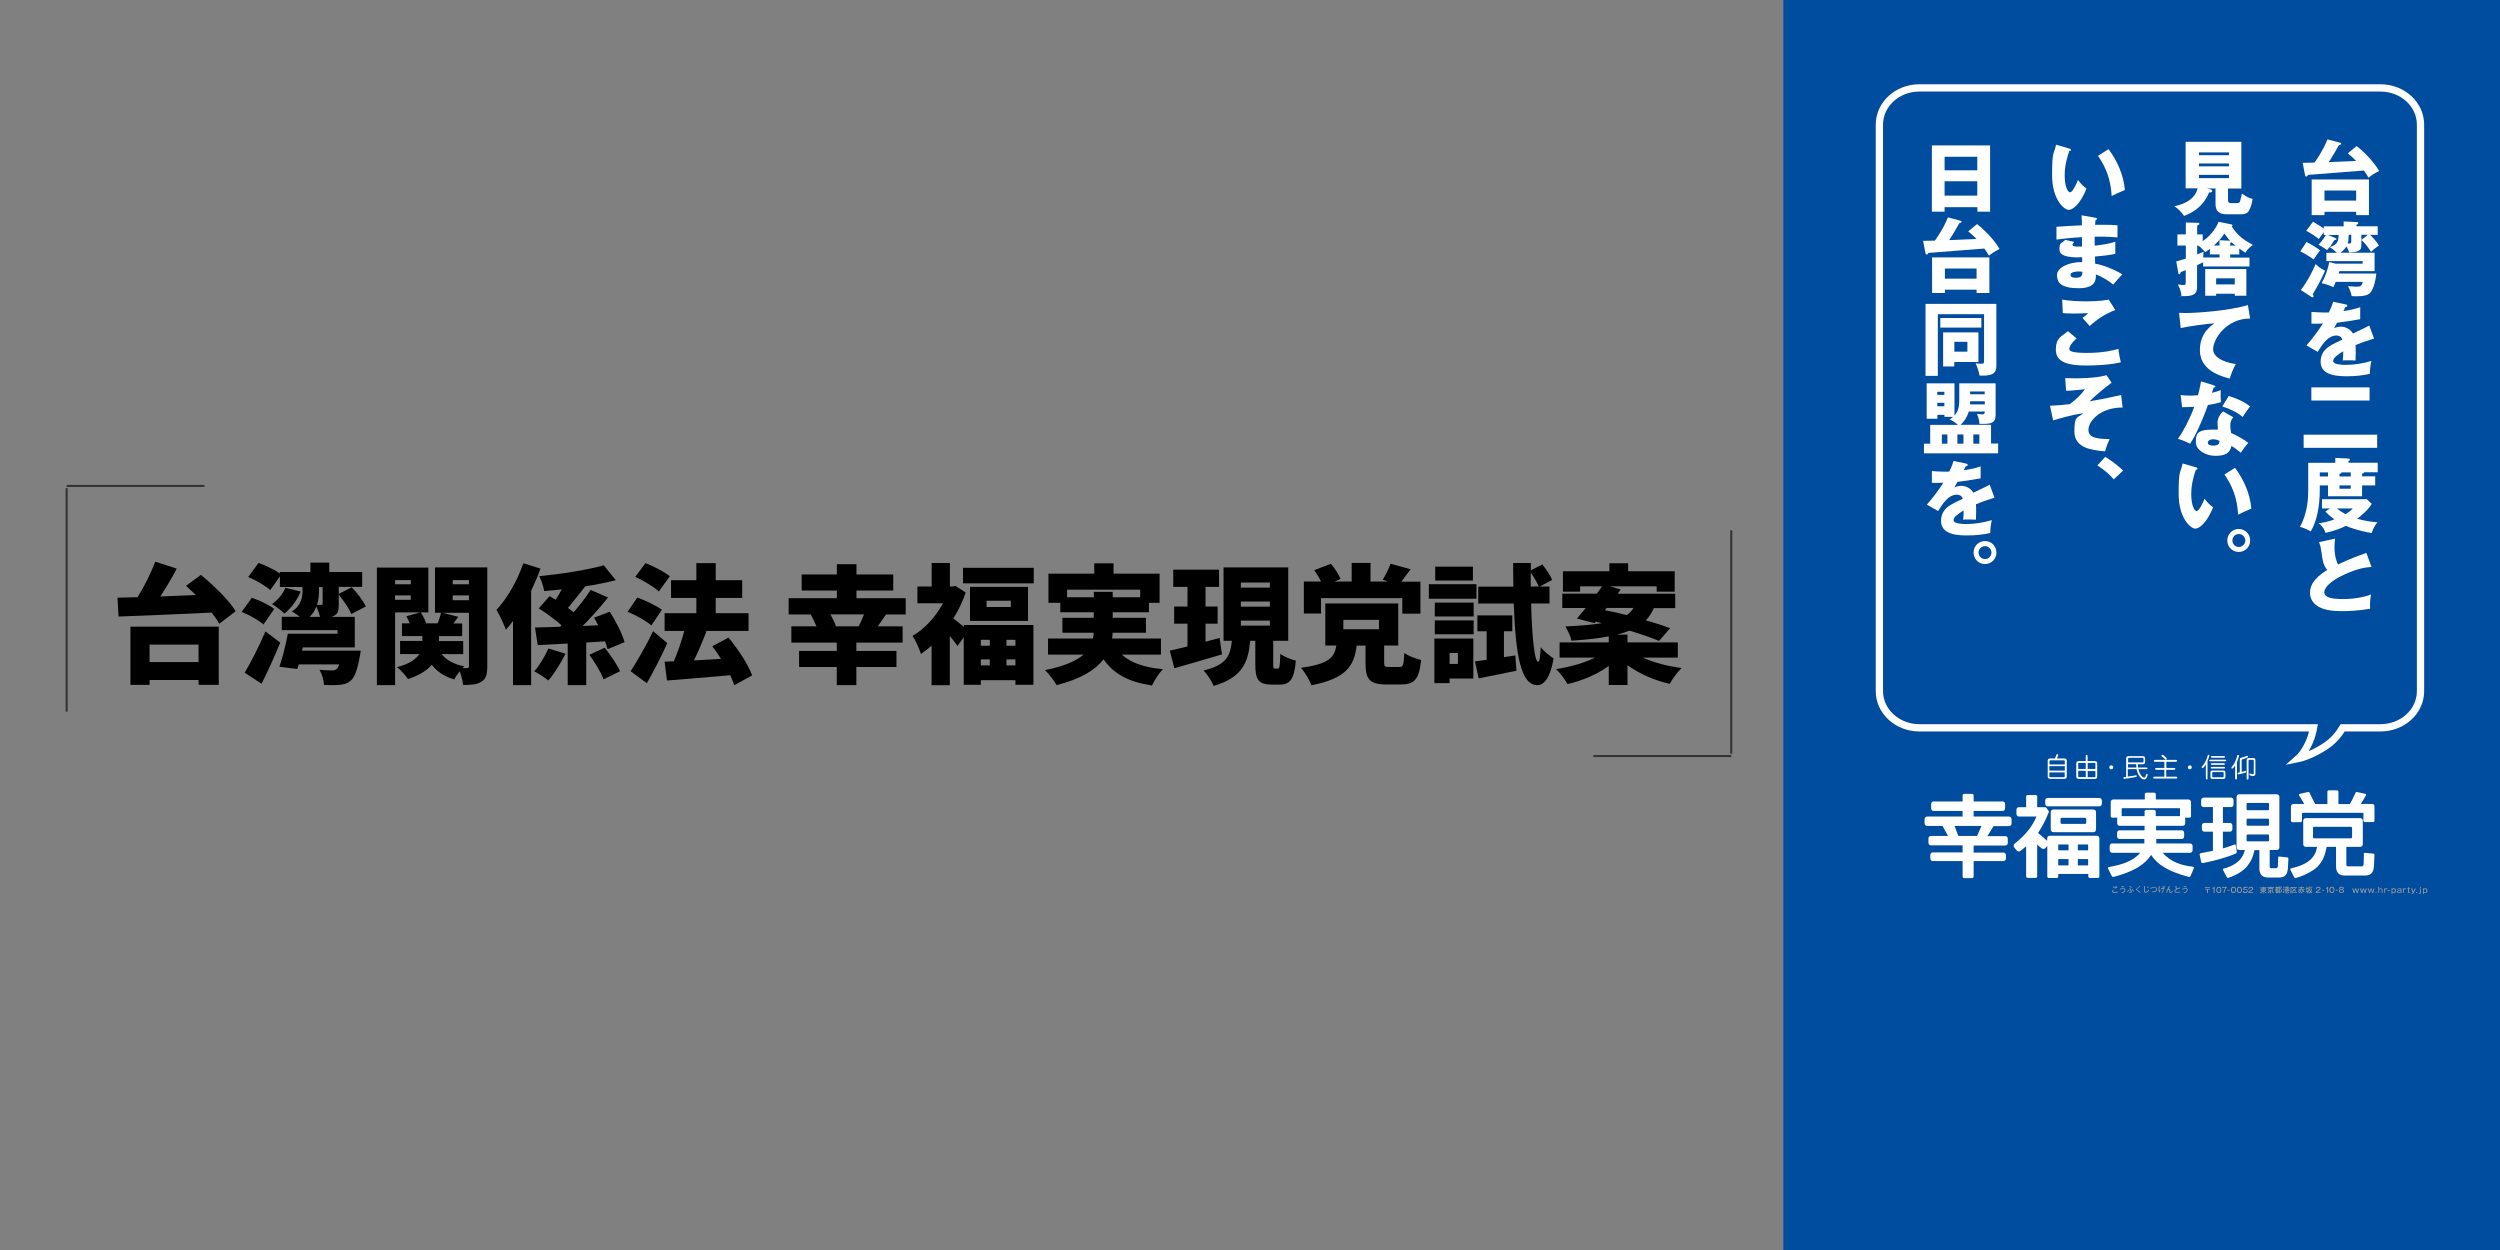 <?xml version="1.0" encoding="UTF-8"?>
<svg id="_レイヤー_1" data-name="レイヤー_1" xmlns="http://www.w3.org/2000/svg" width="2400" height="1200" xmlns:xlink="http://www.w3.org/1999/xlink" version="1.1" viewBox="0 0 2400 1200">
  <rect x="0" y="0" width="2400" height="1200" fill="#808080" stroke="none"/>
  <!-- Generator: Adobe Illustrator 29.5.1, SVG Export Plug-In . SVG Version: 2.1.0 Build 141)  -->
  <defs>
    <style>
      .st0, .st1, .st2 {
        fill: none;
      }

      .st1 {
        stroke: #fff;
        stroke-width: 7px;
      }

      .st1, .st2 {
        stroke-miterlimit: 10;
      }

      .st3 {
        fill: #004c9f;
      }

      .st2 {
        stroke: #333;
        stroke-width: 2px;
      }

      .st4 {
        fill: #fff;
      }

      .st5 {
        clip-path: url(#clippath);
      }

      .st6 {
        fill: #9e9e9a;
      }
    </style>
    <clipPath id="clippath">
      <rect class="st0" x="1712" y="-46" width="732" height="1270.7"/>
    </clipPath>
  </defs>
  <g class="st5">
    <rect class="st3" x="1712" y="-46" width="732" height="1270.7"/>
  </g>
  <g>
    <path class="st4" d="M1972.6,728.1c.6-1,1-2.1,1.2-2.5.5-1.4.6-1.6,1.2-1.6s.9.4.9.8c0,.6-.8,2.3-1.2,3.3h7c1.8,0,2.4,1.2,2.4,2.1v15.4c0,1-.6,2.1-2.4,2.1h-13.5c-1.8,0-2.4-1.1-2.4-2.1v-15.4c0-1,.6-2.1,2.4-2.1h4.4M1967.4,733.9h14.8v-3.1c0-.9-.8-.9-1-.9h-12.7c-.2,0-1,0-1,.9v3.1h-.1ZM1982.2,735.5h-14.8v4.3h14.8v-4.3ZM1982.2,741.5h-14.8v3.7c0,.9.8.9,1,.9h12.7c.2,0,1,0,1-.9v-3.7h.1Z"/>
    <path class="st4" d="M2002.3,730.6v-4.2c0-.7,0-1.7.9-1.7s.9.9.9,1.7v4.2h6.7c2,0,2.5,1.1,2.5,2.4v12.4c0,.5,0,2.4-2.5,2.4h-15.1c-2,0-2.5-1.1-2.5-2.4v-12.4c0-.5,0-2.4,2.5-2.4h6.6M2002.3,738.2v-5.8h-6.2c-.3,0-1,0-1,.8v5h7.2ZM1995.1,740.1v5.1c0,.8.7.8,1,.8h6.2v-6h-7.2ZM2011.6,738.2v-5c0-.8-.7-.8-1-.8h-6.4v5.8h7.4ZM2004.2,740.1v6h6.4c.3,0,1,0,1-.8v-5.1h-7.4Z"/>
    <path class="st4" d="M2028.7,736.6c0,1.1-.8,1.9-1.9,1.9s-1.9-.9-1.9-1.9.9-1.9,1.9-1.9c1,0,1.9.8,1.9,1.9"/>
    <path class="st4" d="M2052.3,733.6c.1,1.7.2,2.7.3,3.2h7.6c.6,0,1.4,0,1.4.8s-.8.8-1.4.8h-7.3c1.1,5.1,4.1,8.1,5.4,8.1s1.4-1.3,1.4-1.5c.7-1.9.8-2.1,1.3-2.1s.8.3.8.8-.9,4.6-3.4,4.6-5.9-3.3-7.3-9.9h-8.4v7.1c1.9-.2,4.1-.6,5-.7.5,0,2.5-.5,2.9-.5.6,0,.8.5.8.8,0,.6-.4.7-2.2,1.1-3.8.7-9.4,1.5-10,1.5s-.8-.6-.8-.8c0-.7.7-.8.9-.8.3,0,1.5-.2,1.8-.2v-17.9c0-1.6,1-2.1,2.3-2.1h13.6c1.6,0,2.3,1,2.3,1.8v3.7c0,2.1-1.4,2.3-2.1,2.3h-4.9M2042.9,731.9h14c.9,0,.9-.9.9-1.1v-2.5c0,0-.1-.8-1-.8h-12.6c-.5,0-1.2,0-1.2,1v3.4h0ZM2042.9,733.6v3.2h8.1c-.3-1.7-.3-2.7-.3-3.2h-7.8Z"/>
    <path class="st4" d="M2079.6,737.2h7.2c.7,0,1.5,0,1.5.9s-.8.9-1.5.9h-7.2v6.6h9.1c.7,0,1.5,0,1.5.9s-.8.9-1.5.9h-20.1c-.7,0-1.5,0-1.5-.9s.8-.9,1.5-.9h9.2v-6.6h-7.4c-.7,0-1.5,0-1.5-.9s.8-.9,1.5-.9h7.4v-5.9h-8.6c-.7,0-1.5,0-1.5-.9s.8-.9,1.5-.9h19.3c.7,0,1.5,0,1.5.9s-.8.9-1.5.9h-8.8v5.9M2079,726.8c1,.9,1.1,1.2,1.1,1.6,0,.6-.4.9-.9.9s-.5,0-1.2-.8c-.5-.6-1.2-1.2-2.6-2.3-.3-.3-.4-.5-.4-.7,0-.7.6-1,1-.9.8.1,2.6,1.8,3,2.2Z"/>
    <path class="st4" d="M2104.1,736.6c0,1.1-.8,1.9-1.9,1.9s-1.9-.9-1.9-1.9.9-1.9,1.9-1.9c1.1,0,1.9.8,1.9,1.9"/>
    <path class="st4" d="M2119.3,746.9c0,.6,0,1.4-.8,1.4s-.9-.8-.9-1.4v-13.1c-.7,1.2-2.3,3.6-3.1,3.6s-.9-.4-.9-.9.3-.7.6-1c3.2-3.6,4.4-7.4,5-9.6.3-.9.4-1.3,1-1.3s.8.3.8.8-.6,2.5-1.8,5.1v16.4M2135.9,729.3c.6,0,1.3,0,1.3.7s-.7.8-1.3.8h-13.8c-.6,0-1.2,0-1.2-.7s.7-.8,1.2-.8h13.8ZM2123.7,747.8c-.5,0-1.7-.2-1.7-1.8v-4.5c0-1.7,1.2-1.8,1.7-1.8h11c.5,0,1.7.2,1.7,1.8v4.5c0,1.7-1.3,1.8-1.7,1.8h-11ZM2134.7,736.2c.6,0,1.3,0,1.3.8s-.7.8-1.3.8h-11.1c-.6,0-1.3,0-1.3-.8s.7-.8,1.3-.8h11.1ZM2134.6,732.7c.6,0,1.3,0,1.3.8s-.7.8-1.3.8h-10.9c-.6,0-1.3,0-1.3-.8s.7-.8,1.3-.8h10.9ZM2134.7,725.8c.6,0,1.3,0,1.3.8s-.7.8-1.3.8h-10.9c-.6,0-1.3,0-1.3-.8s.7-.8,1.3-.8h10.9ZM2133.8,746.3c.8,0,.9-.2.9-.8v-3.5c0-.6-.1-.8-.9-.8h-9.1c-.8,0-.9.2-.9.8v3.4c0,.6.1.8.9.8h9.1Z"/>
    <path class="st4" d="M2147.5,746.8c0,.7,0,1.5-.9,1.5s-.9-.8-.9-1.5v-11.9c-.7,1-2,3-2.8,3s-.8-.4-.8-.8.1-.5,1-1.6c1.5-1.8,3.5-5.5,4.3-8.9.3-1.5.4-1.9,1.1-1.9s.9.2.9.9-.9,3.8-1.9,6.1v15.1M2152,741c1-.2,1.5-.4,2-.5.2,0,1.3-.4,1.5-.4.6,0,.8.5.8.8,0,.7-.2.7-1.8,1.2-2.9.8-5.3,1.3-5.7,1.3s-.8-.5-.8-.8c0-.7.2-.7,2.2-1.2v-12.4c0-.5.2-1.3,1.1-1.5,1.1-.3,2.2-.6,3.4-1,.4-.2,2.2-1,2.5-1,.5,0,.9.4.9.9s-.2.6-1,1-2,.9-4.5,1.6c-.4,0-.6.3-.6.9v11.1h0ZM2163.6,730.1c0-.4-.2-.7-.7-.7h-3.5c-.6,0-.8.4-.8.9v16.6c0,.6,0,1.5-.9,1.5s-.9-.8-.9-1.5v-17.1c0-.5.2-2.1,2.1-2.1h4.3c1.8,0,2,1.3,2,2v12.9c0,1-.4,2.4-2.2,2.4s-3.6-.6-3.6-1.6.4-.8.8-.8,1.3.4,1.6.5.9.2,1,.2c.4,0,.8,0,.8-1v-12.2h0Z"/>
    <path class="st6" d="M2029.2,854.4c0,0-.9.7-.9,1.2s.2.4.2.4c.5.3,1.5.3,1.7.3,1.5,0,2.4-.3,2.7-.3,0,.4,0,.5.2.8-1.1.3-2.6.3-2.8.3-1.7,0-2.7-.3-2.7-1.3s0-.8,1.1-1.7l.5.3M2032.7,851.8c-.7.3-1.7.9-2.3,1.5,0,0-.4-.4-.4-.5,0,0,1-.7,1.1-.8-.3,0-1,0-1.8,0h-.9v-.8c.3,0,.8,0,1.8,0s1.4,0,2.3-.2l.2.6Z"/>
    <path class="st6" d="M2035,853.3c.2,0,.3,0,1.1-.3.8-.3,1.5-.6,2.3-.6,1.2,0,1.9.9,1.9,1.9,0,1.8-1.7,2.9-3.4,3.2,0-.2-.2-.4-.5-.7,2.5-.4,3.1-1.6,3.1-2.5s-.5-1.3-1.2-1.3-2.1.6-3,1.2l-.3-.9M2036.4,850.6c.3,0,1.1.4,2.3.4h.5c0,.3,0,.5,0,.8-1.5,0-2.4-.3-2.7-.4v-.8Z"/>
    <path class="st6" d="M2041.9,855.5c.3,0,.7-.4,1.9-1.4q.2.4.3.6c-.5.5-1.1,1-1.7,1.4,0,0,0,.2,0,.2s0,0,0,0l-.3-.7M2045.4,852.9c-.3.3-.3.6-.3.6,0,.2,0,.3.6.8s.9,1,.9,1.6-.3,1.1-1.3,1.1-.7,0-1.3-.3c0-.3,0-.5,0-.8.4.2.8.3,1.1.3.5,0,.6-.3.6-.5,0-.4-.2-.6-.7-1.2-.6-.6-.7-.8-.7-1.1,0-.5.3-.9.5-1.1l.5.6ZM2044.5,850.7c.8.2,1.6.6,2.1,1-.2.2-.4.4-.5.6-.8-.6-1.6-.9-2-1l.4-.6ZM2046.9,853.4c.6.5,1.3,1.3,1.7,2-.2.2-.3.3-.6.6-.4-.7-1-1.6-1.6-2.1l.5-.5Z"/>
    <path class="st6" d="M2054.5,851.1c.1,0,.1,0,.1,0,0,0,0,0-.1,0h-.1c-.2.2-1.7,1.5-2.7,2.3-.1,0-.3.3-.3.4s0,0,.4.4c.5.4,2.2,1.4,3.1,2.5-.2.2-.3.2-.6.6-.6-.9-2.2-2.1-3.1-2.7s-.7-.5-.7-.7,0-.2.6-.7c.6-.4,1.9-1.5,2.9-2.7l.5.4"/>
    <path class="st6" d="M2059.2,851c.1,0,.2,0,.2,0s-.1,0-.2,0c-.2.9-.2,2.7-.2,3.2,0,1.3.1,2,.9,2,1.4,0,2.5-1.7,2.7-2.1.2.3.3.4.6.6-1.2,1.9-2.6,2.3-3.4,2.3-1.5,0-1.6-1.4-1.6-2.8s.1-2.7.1-3.1v-.4h.9M2061.6,851.5c.1,0,.5.4.8.8-.2,0-.2.2-.4.4-.4-.5-.6-.7-.8-.8l.4-.4ZM2062.2,851c.2.2.5.5.8.8-.2.2-.3.2-.4.3-.2-.3-.5-.6-.8-.8l.4-.3Z"/>
    <path class="st6" d="M2064.3,852.3c.3,0,.6,0,1.1-.2,1.5-.4,2.2-.6,3-.6,1.7,0,2.4,1.1,2.4,2.3,0,2.6-3.6,2.8-4.4,2.8-.1-.4-.2-.6-.3-.8.9,0,3.8,0,3.8-2s-.2-1.6-1.7-1.6-2.4.5-3.6,1.1l-.3-1"/>
    <path class="st6" d="M2073.5,851.1q.1,0,.1,0c0,0-.1,0-.2,0-.3.8-.4,1.7-.4,2.6s0,1,.2,1.6c0,0,.1,0,.2-.6.1-.3.2-.5.3-.7.3.2.4.3.5.3-.4.7-.7,1.7-.8,2.2h-.6c-.6-1.1-.6-2.7-.6-3.1s0-1.5.4-2.9l.9.4M2077,850.9c.1,0,.2,0,.2,0s-.1,0-.1,0v1.5c.6,0,.8-.2,1.2-.3v.7c-.2,0-.5.2-1.2.3,0,1.2,0,1.9-.3,2.6-.4.9-.9,1.3-1.2,1.5-.2-.3-.5-.5-.6-.5,1.4-1,1.4-1.9,1.4-3.4-.6,0-1.2,0-1.8,0v-.8h.6c.2,0,.6,0,1.1,0,0-.6-.1-1.3-.2-1.8h.9ZM2077.7,851.1c.1.2.3.5.4.8-.2,0-.3.2-.4.3-.2-.4-.3-.7-.4-.8l.4-.3ZM2078.3,850.6c.1,0,.3.5.4.8q-.2,0-.4.3c-.1-.3-.2-.5-.4-.8l.4-.3Z"/>
    <path class="st6" d="M2083,851h.1c0,.2-.1.2-.2.2-.2.4-1,2.1-1.2,2.5.2,0,.4-.2.8-.2s1,.2,1,.9,0,.4-.1.8c0,.2-.1.5-.1.7s0,.6.4.6c.6,0,1.4-.9,1.7-1.4.1,0,.3.4.5.6-.3.4-1.3,1.5-2.4,1.5s-1-.5-1-1.1.1-1.3.1-1.5c0-.4-.2-.4-.4-.4-.6,0-1,.5-1.1.7-.3.4-.8,1.4-1.1,2.1l-.8-.3c.6-1.1,1.2-2.3,1.4-2.7.7-1.4.9-1.9,1.5-3.4l.9.4"/>
    <path class="st6" d="M2092.8,852.9c-1,0-2,.5-2.8.9s-1.7.9-1.7,1.6,1.5.9,2,.9,1.6,0,2.4-.4c0,0-.1.3-.1.9-.7,0-1.7.2-2.3.2-1.3,0-1.8-.2-2.1-.4-.4-.2-.7-.7-.7-1.2,0-.8.5-1.4,1.6-2-.4-.4-.5-.9-.6-1.9,0-.2,0-.4-.1-.7l1-.2v.7c0,.5,0,1.3.4,1.7.4-.2.8-.4,1.2-.5.3,0,1.5-.6,1.6-.6l.2,1"/>
    <path class="st6" d="M2094.8,853.3c.2,0,.3,0,1.1-.3.8-.3,1.5-.6,2.3-.6,1.2,0,1.9.9,1.9,1.9,0,1.8-1.7,2.9-3.4,3.2-.1-.2-.2-.4-.5-.7,2.5-.4,3.1-1.6,3.1-2.5s-.5-1.3-1.2-1.3-2.1.6-3,1.2l-.3-.9M2096.3,850.6c.3,0,1.1.4,2.3.4h.5c-.1.3-.1.5-.1.8-1.5,0-2.4-.3-2.7-.4v-.8Z"/>
    <path class="st6" d="M2116.7,851.5h4.9v.7h-4.9v-.7ZM2121.6,853.3v.7h-2v3.2h-.9v-3.2h-2v-.7h4.9Z"/>
    <path class="st6" d="M2126,857.1h-.9v-4h-1.2v-.7c.7,0,1.2-.2,1.4-1.1h.7v5.8"/>
    <path class="st6" d="M2132,852.2c.5.7.5,1.6.5,2.1s0,1.3-.5,2.1-1.3.9-1.9.9c-1,0-1.6-.5-1.9-.9-.5-.7-.5-1.6-.5-2.1s.1-1.4.5-2.1c.4-.6,1.1-.9,1.9-.9s1.5.3,1.9.9M2128.6,854.3c0,.6.1,2.2,1.5,2.2s1.5-1.6,1.5-2.2-.1-2.2-1.5-2.2c-1.3,0-1.5,1.5-1.5,2.2Z"/>
    <path class="st6" d="M2137.7,851.4v.8c-.7.5-1.2,1.3-1.6,2.1-.5,1.2-.6,2.2-.6,2.8h-.9c.1-2.4,1.4-4.3,2.1-4.9h-3.6v-.8h4.6"/>
    <rect class="st6" x="2138.4" y="854.2" width="1.9" height=".8"/>
    <path class="st6" d="M2146,852.2c.5.7.5,1.6.5,2.1s0,1.3-.5,2.1-1.3.9-1.9.9c-1,0-1.6-.5-1.9-.9-.5-.7-.5-1.6-.5-2.1s.1-1.4.5-2.1c.4-.6,1.1-.9,1.9-.9s1.5.3,1.9.9M2142.7,854.3c0,.6.1,2.2,1.5,2.2s1.5-1.6,1.5-2.2-.1-2.2-1.5-2.2c-1.4,0-1.5,1.5-1.5,2.2Z"/>
    <path class="st6" d="M2151.7,852.2c.5.7.5,1.6.5,2.1s0,1.3-.5,2.1-1.3.9-1.9.9c-1,0-1.6-.5-1.9-.9-.5-.7-.5-1.6-.5-2.1s.1-1.4.5-2.1c.4-.6,1.1-.9,1.9-.9s1.5.3,1.9.9M2148.4,854.3c0,.6.1,2.2,1.5,2.2s1.5-1.6,1.5-2.2-.1-2.2-1.5-2.2c-1.4,0-1.5,1.5-1.5,2.2Z"/>
    <path class="st6" d="M2157.4,852.2h-2.8l-.3,1.6c.4-.4.9-.4,1.4-.4,1.4,0,2.1,1,2.1,1.9s-.6,2-2.3,2-1.1,0-1.7-.5c-.6-.4-.7-1.1-.7-1.3h1c.1.8.8.9,1.4.9,1,0,1.5-.6,1.5-1.2s-.3-1.2-1.4-1.2-1.1.3-1.2.4h-1l.6-3.1h3.6v.9"/>
    <path class="st6" d="M2163,857.1h-4.7c.1-1.1.6-1.6,2.1-2.5,1.4-.9,1.7-1,1.7-1.6s-.6-.9-1.3-.9c-1.3,0-1.5.8-1.5,1.4h-.9c0-.3.1-.9.4-1.3.6-.8,1.5-.9,2-.9,1.4,0,2.2.7,2.2,1.7s-.4,1.2-1.5,1.9c-1.4.8-1.6,1-1.9,1.5h3.5v.7"/>
    <path class="st6" d="M2173,857.7h-.7v-1.8c-.8.9-1.6,1.4-2.4,1.8-.2-.3-.3-.4-.6-.6.9-.3,1.8-.8,2.5-1.5h-1.6v-2.6h2.1v-.4h-2.9v-.6h2.9v-.7h.7c.1,0,.2,0,.2,0s-.1,0-.2,0v.5h2.9v.6h-2.9v.4h2.2v2.6h-1.7c.3.3,1.3,1,2.5,1.5-.3.2-.4.4-.5.6-.6-.3-1.5-.8-2.5-1.8v1.8M2172.3,853.4h-1.4v.5h1.4v-.5ZM2172.3,854.4h-1.4v.5h1.4v-.5ZM2173,853.9h1.4v-.5h-1.4v.5ZM2173,854.9h1.4v-.5h-1.4v.5Z"/>
    <path class="st6" d="M2179.6,851.1h.8s.1,0,.1,0-.1,0-.2,0v.5h2.9v.7h-6.6v-.7h2.9v-.7M2179,855.6h.1c0,.2-.1.2-.2.2-.1.2-.6,1-1.4,1.7-.3-.2-.4-.3-.7-.4.7-.5,1.1-1,1.5-1.8l.7.3ZM2180.3,856.8c0,.6-.1.9-1.3.8,0-.2-.1-.5-.3-.8h.5c.3,0,.3,0,.3-.3v-1.6h-2v-2.2h4.7v2.2h-2v1.9h.1ZM2181.6,853.5h-3.3v.9h3.3v-.9ZM2181.5,855.3c.5.4,1.1,1.1,1.4,1.7-.3.2-.4.2-.7.5-.3-.6-.8-1.3-1.4-1.8l.7-.4Z"/>
    <path class="st6" d="M2187.9,851.8h-.1c-.3.6-.5,1-.7,1.4h.6v.6h-1.1c-.2.2-.4.4-.6.6h1.4v3.1h-.7v-.3h-1.2v.4h-.7v-2.4c-.3.2-.4.2-.5.3-.1-.3-.2-.4-.5-.6.7-.3,1.2-.6,1.8-1.1h-1.6v-.6h1.3v-.7h-.9v-.6h.9v-.8h.7q.1,0,.1,0c0,0-.1,0-.2,0v.5h.7v.6c.1-.2.3-.5.5-1.1l.6.2c.1,0,.2,0,.2.3v-.4h2.4l.3.3c-.1.4-.7,1.5-.9,1.9.7.8.9,1.4.9,2,0,1.1-.6,1.3-1.6,1.4-.1-.4-.2-.5-.4-.8.1,0,.3,0,.6,0,.5,0,.7-.2.7-.6,0-.8-.4-1.4-1-2,.2-.2.6-.9.8-1.6h-1.1v5.6h-.7v-5.9M2185.5,855.5h1.2v-.5h-1.2v.5ZM2185.5,856.6h1.2v-.6h-1.2v.6ZM2186,852.5v.7h.2c.2-.3.4-.5.4-.7h-.6Z"/>
    <path class="st6" d="M2191.6,852.9c.6.3,1.1.6,1.2.7-.2.3-.3.4-.4.7-.3-.3-.7-.5-1.2-.7l.4-.7M2191.3,857.2c.4-.7.7-1.3,1-2.2.3.2.4.3.6.4-.3.9-.4,1.1-.8,1.9h.1c0,0,0,.2-.1.2h-.1l-.7-.3ZM2192.2,851.1c.3.2.7.4,1.1.7-.2.2-.3.4-.4.6-.4-.3-.7-.5-1.1-.7l.4-.6ZM2194.7,856.6c0,.2,0,.3.3.3h1.4c.2,0,.4,0,.5-.8.3.2.4.3.7.4-.2,1-.8,1.1-1.1,1.1h-1.7c-.5,0-.9,0-.9-.8v-1.2h2v-.5h-1.8c-.1,0-.4.4-.8.7-.2-.3-.4-.4-.5-.5.3-.2,1-.6,1.5-1.4h-1.2v-.6h1.2v-.7h-.8v-.6h.8v-.9h.8q.1,0,.1,0c0,0-.1,0-.2.2v.6h.9v-1h.8q.1,0,.1.2c0,0-.1,0-.2,0v.6h.9v.6h-.9v.7h1.3v.6h-1.2c.4.6.9,1,1.5,1.3-.2.2-.3.3-.5.6-.3-.2-.6-.5-.9-.8v1.4h-.7v-.2h-1.3v.5h-.1ZM2196.3,854.5c-.2-.2-.3-.4-.4-.6h-.8c-.1.3-.3.6-.4.6h1.6ZM2195.9,852.5h-.9v.7h.9v-.7Z"/>
    <path class="st6" d="M2205.2,856.6v.7h-5.5v.4h-.8v-6.2h6.1v.7h-5.3v4.5h5.5M2200.7,852.5c.5.3,1.1.7,1.8,1.3.1,0,.6-.7.9-1.5l.7.4c.1,0,.1,0,.1,0,0,0-.1,0-.2,0-.4.8-.8,1.3-1,1.4.5.5,1,.9,1.4,1.4-.1,0-.3.2-.6.6-.4-.5-.7-.9-1.3-1.4-.7.8-1.5,1.2-2,1.5-.3-.4-.5-.5-.6-.6.6-.3,1.3-.7,2.1-1.4-.7-.6-1-.8-1.8-1.3l.5-.6Z"/>
    <path class="st6" d="M2206,854.1v-.7h2.9v-.8h-2.3v-.7h2.3v-.9h.8s.1,0,.1,0-.1,0-.2.2v.6h2.3v.7h-2.3v.8h2.9v.7h-2.2v2.8c0,.7-.4.7-1.3.7,0-.2-.1-.4-.2-.8h.5c.4,0,.4,0,.4-.4v-2.4h-.7c0,.8,0,1.4-.2,1.9-.1.3-.5,1.2-1.7,1.7-.1-.2-.2-.4-.5-.6,1.4-.5,1.7-1.3,1.7-3h-2.3M2207.8,854.7c.1,0,.1,0,.1,0,0,0-.1,0-.2,0-.3.6-.7,1.2-1,1.5-.3-.2-.4-.3-.7-.4.5-.5.8-1,1.1-1.6l.7.3ZM2211.3,854.5c.3.5.8,1.3,1,1.8-.3,0-.6.3-.8.4-.3-.8-.7-1.4-1-2l.8-.2Z"/>
    <path class="st6" d="M2216.1,851.3h3.8v.7h-3.1v1.1h2.3l.3.3c-.1,1.2-.4,2.1-.8,2.7.4.4.9.7,1.4,1-.3.2-.3.3-.5.6-.6-.4-1-.7-1.3-1-.4.5-.9.8-1.5,1-.2-.3-.4-.4-.6-.6.7-.3,1.2-.6,1.6-1-.5-.7-.8-1.5-.9-2.1-.1,2.3-1.3,3.4-1.6,3.7-.2-.2-.4-.3-.6-.4.3-.3.6-.6,1-1.3-.8.3-1.3.5-1.9.7,0,.2-.1.2-.1.2-.1,0-.1,0-.1,0v-.8c0,0,.3,0,.8-.2v-2.3h-.8v-.7h.8v-1.7h.8q.1,0,.1.2s0,0-.2,0v1.4h.9v.7h-.9v2c.4,0,.5-.2.8-.3v.5c.2-.4.4-1.1.4-2.5v-1.9M2217.4,853.7c.1.8.5,1.4.7,1.8.4-.7.5-1.3.5-1.8h-1.2Z"/>
    <path class="st6" d="M2227.7,857.1h-4.7c.1-1.1.6-1.6,2.1-2.5,1.4-.9,1.7-1,1.7-1.6s-.6-.9-1.3-.9c-1.3,0-1.5.8-1.5,1.4h-.9c0-.3.1-.9.4-1.3.6-.8,1.5-.9,2-.9,1.4,0,2.2.7,2.2,1.7s-.4,1.2-1.5,1.9c-1.4.8-1.6,1-1.9,1.5h3.5v.7"/>
    <rect class="st6" x="2229.4" y="854.2" width="1.9" height=".8"/>
    <path class="st6" d="M2235,857.1h-.9v-4h-1.2v-.7c.7,0,1.2-.2,1.4-1.1h.7v5.8"/>
    <path class="st6" d="M2240.5,852.2c.5.7.5,1.6.5,2.1s0,1.3-.5,2.1-1.3.9-1.9.9c-1,0-1.6-.5-1.9-.9-.5-.7-.5-1.6-.5-2.1s.1-1.4.5-2.1c.4-.6,1.1-.9,1.9-.9s1.5.3,1.9.9M2237.2,854.3c0,.6.1,2.2,1.5,2.2s1.5-1.6,1.5-2.2-.1-2.2-1.5-2.2c-1.4,0-1.5,1.5-1.5,2.2Z"/>
    <rect class="st6" x="2242.4" y="854.2" width="1.9" height=".8"/>
    <path class="st6" d="M2250.2,855.5c0,.7-.5,1.7-2.4,1.7s-1.2,0-1.8-.5c-.3-.3-.6-.7-.6-1.2,0-1.1.9-1.4,1.2-1.5-.3,0-1-.4-1-1.3s.7-1.5,2.2-1.5,2.2.7,2.2,1.5-.7,1.2-1,1.3c.7.3,1.2.7,1.2,1.5M2246.3,855.4c0,.9.8,1.1,1.4,1.1s1.5-.2,1.5-1.1-.5-1.1-1.4-1.1c-1,0-1.5.6-1.5,1.1ZM2246.5,852.9c0,.8,1.1.8,1.3.8s1.3,0,1.3-.8-.1-.9-1.3-.9-1.3.7-1.3.9Z"/>
    <polyline class="st6" points="2259.1 852.9 2260 856.2 2261 852.9 2261.9 852.9 2262.9 856.2 2263.8 852.9 2264.7 852.9 2263.4 857.2 2262.5 857.2 2261.4 853.9 2260.4 857.2 2259.5 857.2 2258.1 852.9 2259.1 852.9"/>
    <polyline class="st6" points="2266.5 852.9 2267.4 856.2 2268.4 852.9 2269.3 852.9 2270.3 856.2 2271.2 852.9 2272.2 852.9 2270.8 857.2 2269.9 857.2 2268.9 853.9 2267.8 857.2 2266.9 857.2 2265.5 852.9 2266.5 852.9"/>
    <polyline class="st6" points="2273.9 852.9 2274.8 856.2 2275.8 852.9 2276.7 852.9 2277.8 856.2 2278.7 852.9 2279.6 852.9 2278.2 857.2 2277.3 857.2 2276.3 853.9 2275.2 857.2 2274.4 857.2 2273 852.9 2273.9 852.9"/>
    <rect class="st6" x="2280.5" y="856.2" width=".9" height="1"/>
    <path class="st6" d="M2284,853.5c.1-.2.6-.7,1.5-.7,1.4,0,1.7,1.1,1.7,1.6v2.8h-.8v-2.7c0-.5-.4-1.1-1.1-1.1-1.1,0-1.3.9-1.3,1.1v2.6h-.8v-5.8h.8v2.2"/>
    <path class="st6" d="M2289.7,852.9v.6c.3-.6.9-.7,1.5-.7h.7v.8h-.7c-.2,0-.6,0-1,.2-.5.3-.5.9-.5,1v2.3h-.8v-4.3h.8"/>
    <rect class="st6" x="2292.2" y="854.7" width="2" height=".8"/>
    <path class="st6" d="M2296.6,852.9v.5c.4-.6,1.1-.7,1.5-.7,1.1,0,2,.8,2,2.2s-.4,1.7-.6,1.9c-.2.2-.6.5-1.3.5s-1,0-1.5-.7v1.5h-.8v-5.3h.7M2296.6,855.1c0,.4,0,1.6,1.3,1.6s1.3-1.3,1.3-1.6,0-1.6-1.3-1.6c-1.3,0-1.3,1.2-1.3,1.6Z"/>
    <path class="st6" d="M2301.3,854.2c0-.4.2-1.4,2.1-1.4s2,0,2,1.4v2.3c0,0,.1.5.2.6h0c0,0-.9,0-.9,0-.1-.2-.1-.4-.1-.5-.2.2-.6.7-1.7.7s-1.7,0-1.7-1.3.9-1.2,2-1.3c.8,0,1.1,0,1.2-.2.2,0,.2-.3.2-.4,0-.7-.9-.7-1.1-.7-1.2,0-1.3.4-1.3.7h-.9M2304.5,855.1c-.3,0-.4.2-1.7.3-.4,0-.9,0-.9.6s.8.7,1.1.7c.7,0,1.1-.2,1.3-.4.1,0,.3-.3.3-.4v-.8h-.1Z"/>
    <path class="st6" d="M2307.6,852.9v.6c.3-.6.9-.7,1.5-.7h.7v.8h-.7c-.2,0-.6,0-1,.2-.5.3-.5.9-.5,1v2.3h-.8v-4.3h.8"/>
    <path class="st6" d="M2312.5,851.7v1.2h1.1v.6h-1.1v2.6c0,.5.3.5.8.5h.3v.7h-.5c-.5,0-1.4,0-1.4-1.1v-2.7h-.9v-.6h.9v-1.2h.8"/>
    <path class="st6" d="M2315.5,852.9l1.4,3,1.5-3h.9l-2.2,4.4c-.4.8-1.2.8-1.5.8h-.5v-.7h.5c.5,0,.7-.3.8-.6l-1.9-3.9h1"/>
    <rect class="st6" x="2319.7" y="856.2" width=".9" height="1"/>
    <path class="st6" d="M2324,857.2c0,.9-.9,1-1.5,1h-.5v-.7h.7c.2,0,.5,0,.5-.4v-4.1h.8v4.2M2324,852.3h-.9v-.9h.9v.9Z"/>
    <path class="st6" d="M2326.8,852.9v.5c.4-.6,1.1-.7,1.5-.7,1.1,0,2,.8,2,2.2s-.4,1.7-.6,1.9c-.2.2-.6.5-1.3.5s-1,0-1.5-.7v1.5h-.8v-5.3h.7M2326.8,855.1c0,.4,0,1.6,1.3,1.6s1.3-1.3,1.3-1.6,0-1.6-1.3-1.6c-1.3,0-1.3,1.2-1.3,1.6Z"/>
    <path class="st1" d="M1842.5,84.4h442.8c21.2,0,38.4,15.8,38.4,35.2v543.9c0,19.5-17.2,35.2-38.4,35.2h-36.3c-3.6,6.1-9,12.8-17.4,18.2-14.1,9.1-25.1,11.3-25.1,11.3,0,0,10.8-9.5,14.5-29.5h-378.4c-21.2,0-38.4-15.8-38.4-35.2V119.7c0-19.5,17.1-35.3,38.3-35.3Z"/>
    <path class="st4" d="M2262.4,140.2c12,9.5,19.5,20.1,21.6,23.9-5,2.5-7.5,4.3-10.2,6.5-1.9-3.4-2.2-3.7-4.5-6.9-12.2,1-43.4,3.4-53.6,4.2-.4.8-1,1.6-1.6,1.6-1,0-1.2-.8-1.3-1.5l-2.2-11.7c1.3,0,2.3,0,11.3-.2,7.9-11.1,10.6-17.9,12.5-22.3l11.8,3.1c.6.2,1.4.4,1.4,1.1s-1.3,1.2-2.3,1.4c-5.3,9.7-9.5,15.9-9.7,16.2,4.1-.2,25.9-1,26.3-1.1-2.7-2.7-4-4-8-7.3l8.5-7M2231.5,203.3v3.2h-12.3v-34.2h55v34.2h-12.3v-3.2h-30.4ZM2231.5,192.6h30.4v-9.7h-30.4v9.7Z"/>
    <path class="st4" d="M2221.1,249.1c-3-2.3-8.5-5.8-12.8-7.8l5.9-9c3.5,1.7,10.4,5.7,13.1,8.1-2,2.2-5.2,7.3-6.2,8.7M2220.2,282.5c.2.3.8,1.1.8,1.9s-.5,1-1,1-.8-.2-1.2-.5l-10-6.5c6.3-8,11.4-18.2,14.2-24.9,3.5,3.3,3.9,3.5,9.1,6.4-4.9,11-8.8,17.5-11.9,22.6ZM2276.2,241.8c-2.5-4.1-6.6-9.4-9.3-11.4v4.1c0,4.4,0,7.6-11.7,7.9-.3-1.2-.4-1.7-2.6-5.9-1.3,2.2-2.9,4-5.8,6.1h32.8v17.7h-33.8c-.3.9-.5,1.5-.7,2.3h36.2c-.4,3.2-1.9,15.5-6.9,19.4-3.1,2.4-10.1,2.7-16.8,2.3-.9-4.2-1.6-6-3.5-9.6,1.2.1,6.3.5,7.3.5,4.1,0,5.8,0,6.8-4.6h-25.9c-1.1,2.7-1.6,3.7-2.3,5.1-4.7-2.3-9.7-3.5-11.3-3.8,3-5,6.2-13.3,7.3-20.3l6,1.5h26.1v-2.4h-34.8v-8h10.1c-1.6-1.3-3.4-3.4-6.9-5.5,8-2.4,8.3-6.2,8.6-11.6h-10l7.2,3.1c.4.2.8.5.8.8,0,.7-1.1.9-2,.9-3.1,5-3.7,5.8-7.2,9.7-1.8-1.5-6-4.2-8.2-5.1,3.5-3.6,5.4-6.6,7.2-9.4h-2v-2.7c-.9,1.2-3.4,4.4-4.8,6.5-2.3-1.7-7.4-5.5-12.1-7.8l6.5-8.8c5.5,3.4,7.5,4.5,10.4,6.7v-2.2h19v-4.7l12.9.6c.3,0,1.2.2,1.2.9s-1.2,1.6-1.9,1.8v1.3h20.5v8.3h-7.2c.9.9,5.5,5.5,8.4,10.1-4.4,3.2-5.8,4.3-7.6,6.2ZM2257.1,225.4h-2.3c-.2,5-.3,6.1-1,8.3,3.4.2,3.4,0,3.4-3v-5.3h0ZM2266.9,225.4v4.9l6.3-4.9h-6.3Z"/>
    <path class="st4" d="M2251.8,292.2c.5.1,1.6.3,1.6,1.4s-1.4,1.2-1.9,1.2l-1.8,3.8c2.3-.3,9.7-1.3,16.1-3.7v11.5c-11.6,2-13,2.3-22.2,3.4-.9,1.6-1.1,1.9-3,5.4,2.8-1.6,6.2-1.6,6.8-1.6,4,0,9,2.3,11.4,6.6,11.5-5.5,12.9-6.1,15.7-7.7l4.6,12.5c-8.7,2.7-13.2,4.4-17.8,6.3.2,2.3.2,4.7.2,7,0,3.5-.2,5.7-.2,7.8-2.5-.2-5.3-.2-7.8-.2s-3,0-4.5.2c.3-2.5.5-4.1.5-8.9-4.8,3-9.7,6.2-9.7,9.4s8,3.7,11.9,3.7c8.6,0,16.7-1.4,24.9-3.8-1,3.9-1.6,8.7-1.5,12.4-7.1,1.6-14.4,2.3-21.8,2.3s-25.5,0-25.5-13.8,12.4-16.9,20.9-21.4c-1.2-3.4-4-3.9-5.8-3.9-8.1,0-13.6,8.7-17.9,15.7l-10.8-6.2c5.1-5.5,12.9-16.2,15.8-21-4.2.2-7.6.2-11,.1v-11.3c2.5.2,7,.6,12.3.6s3.2,0,4.4-.1c2.9-6,3.5-8.1,4.1-10.2l12,2.5"/>
    <path class="st4" d="M2211.5,417.3h70.6v12.6h-70.6v-12.6ZM2218.9,371.9h55.9v12.6h-55.9v-12.6Z"/>
    <path class="st4" d="M2280.2,457.4v8.6h-12.6v10.4h-32.7v-10.4h-7.9v4.1c0,17.5-3.4,31.4-8.7,40.1-3-1.9-6.8-3.5-10.4-4.4,7.3-12.6,8-27.7,8-35.2v-26.3h26v-4.7l12.7.6c.4,0,1.3.2,1.3,1s-.9,1.2-1.3,1.4v1.6h28v9.2h-13.1c0,.9-1.4,1.2-1.9,1.3v2.6h12.6M2236.9,488.1h-7.8v-8.9h43l4.8,4.5c-3.9,6.6-12.1,12.9-14,14.3,8.3,2.4,14.8,3,19.4,3.4-2.9,3.7-3.8,5.6-5.5,10.3-4.3-.7-14.8-2.6-24.8-6.9-3.3,1.7-9.4,4.6-19.6,6.7-.5-2.6-2.7-6.4-6.5-9.2,3.7-.5,8.1-1.1,15.2-3.7-4.7-3.4-6.9-5.6-8.8-7.5l4.6-3ZM2227,457.4h7.9v-3.9h-7.9v3.9ZM2243.4,488.1c1.6,1.2,3.6,2.9,8.3,5.5,3-1.9,4.8-3,6.9-5.5h-15.2ZM2256.7,457.4v-3.9h-8.9c0,1.2-1.2,1.3-1.9,1.3v2.6h10.8ZM2256.7,466h-10.8v3.2h10.8v-3.2Z"/>
    <path class="st4" d="M2276.7,544.3c-5.5.4-12.1.9-26.2,7.3-13.7,6.2-19.2,12.9-19.2,16.8,0,5.6,8.3,6.7,18.2,6.7s20.5-1.9,26.7-4.4c-.7,3.5-1.1,6.7-.9,13.7-10.5,1.9-22.1,2.3-26.4,2.3-13.6,0-18.9-2-22.8-4.1-4.9-2.7-8.5-7.2-8.5-13.4,0-10.6,8.9-17.2,16.6-22.1-3.9-4.4-4.4-8.5-5.8-18.4-.5-3.7-.9-5-2.1-8.3l15.3-3.3c-.3,4-.5,5.7-.5,8.2,0,9.4,2.7,15.4,3.4,16.6,12.2-5.8,17.7-7.7,27.2-11.1l5,13.5"/>
    <path class="st4" d="M2138.9,192.2c0,1.6.5,2.8,3.1,2.8h5.6c2.1,0,2.6-.9,2.9-1.9.4-1.3,1.3-5.1,1.8-7.3,5.8,4.3,8.8,4.9,10.2,5.1-.6,3.7-1.6,8.1-3.5,11.4-1.8,3.2-5.8,3.4-7,3.4h-14.3c-6.1,0-10.8-2-10.8-9.8v-15h-8.3l3.8,1c.5.2,1.3.4,1.3,1.3,0,1.5-1.6,1.6-3,1.6-6.4,15.4-17.9,20-24,22.5-3.3-4.8-5.8-6.9-9.3-9.3,4.9-1.1,19.2-4.3,22.3-17.2h-11.5v-44.7h53.5v44.9h-12.8v11.2M2111,149h28.8v-2.7h-28.8v2.7ZM2139.7,156.9h-28.7v2.8h28.8v-2.8h-.1ZM2139.7,167.9h-28.7v3.1h28.8v-3.1h-.1Z"/>
    <path class="st4" d="M2142.1,215.4c.5.1,1.1.3,1.1.9s-.4.7-.8.9c5.7,9.5,13.2,14,20.3,17.9-4.7,3.8-5.8,5.1-7.1,7.6-1.9-1.3-3.4-2.3-5.9-4.1v5.7h-8.7v3h18.5v8.5h-44.5v-4c-1.3.7-1.8.9-5.8,2.7v20.5c0,4.5-.4,9.3-11.9,9.3s-2.2-.2-3-.3c-.8-4.5-1.4-6.9-3.6-10.9,1.7.2,5,.6,5.7.6,1.9,0,1.9-1.6,1.9-2.9v-11.5c-2.2.9-3.4,1.3-4.8,1.9-.2.9-.5,2.1-1.3,2.1s-1-.8-1.1-1.4l-1.9-11c1.2-.2,3.2-.7,9.2-2.7v-12.5h-8.1v-10.7h8.1v-11.4l11.6.3c.5,0,1.4.1,1.4.9s-.9,1.2-2.1,1.8v8.4h5.3v6.5c9.8-6.6,14.1-15.6,15.3-18.6l12.2,2.5M2121.5,239c-1.6,1.2-2.9,1.9-4.5,3-4.6-4.8-5.1-5.3-7.2-6.4h-.5v8.6c4.1-1.6,4.7-1.8,6.2-2.5-.2,1.3-.4,3-.4,5.5h15.7v-3h-9.3v-5.2ZM2127.5,282v1.9h-10.5v-25.6h39.5v25.6h-11.1v-1.9h-17.9ZM2140.9,231.1c-1.1-1.1-2.3-2.5-5.5-6.9-1.6,2.4-4.3,6.4-10.1,11.5h5.4v-5.1l10.2.5ZM2127.5,273h17.9v-5.8h-17.9v5.8ZM2141,235.8h5.2c-1.6-1.1-3.2-2.6-4-3.3-.1.3-.6.6-1.2.9v2.4Z"/>
    <path class="st4" d="M2160.1,305.8c-22.3-.2-35.5,19.3-35.5,29.5s17.6,13.9,21.8,14.1c-3.7,6.9-5.1,11.5-5.8,14-13.6-3.2-28.7-10.4-28.7-27.2s10.8-23.3,13.8-25.8c-6.1.3-25.2,2.8-32.2,4.6l-1.6-14.7c1.7.1,3.4.2,5.8.2,11.5,0,42.6-2.2,60.3-7.7l2.1,13"/>
    <path class="st4" d="M2093.4,379.2c2.3.3,4.5.6,8.7.6s4.6-.2,8-.4c1.8-6.7,2.3-10,2.9-13.3l12.2,3.8c1.1.3,1.5.6,1.5,1.2,0,.9-1.2.9-1.6.9-.2.5-1.2,4.1-1.6,5.1,3.8-.9,6.2-1.7,8.4-2.6-.2,3.2-.1,8.5.2,11.6-5.5,1.6-9.9,2.3-12.5,2.7-1.1,3.2-3.7,10.4-8,20-4.1,9.4-7,14-9.1,17.2-3.7-1.9-7.9-3.7-11.7-4.7,5.4-7.6,11.5-19.2,15.7-30.8-1.8.2-9.3.4-11.7.4l-1.4-11.7M2143.9,400.5c-1.9,2.7-2.8,4.4-2.8,7.6s.5,6.2.8,7.6c4.7,1.9,12.5,6.2,16.5,9.5-2.7,2.7-6.2,7.8-7.2,9.4-5.9-4.7-6.6-5.1-9-6.5-1.5,7.3-6.6,9.5-15.6,9.5s-18.6-5.5-18.6-12.9.3-12.3,16.1-12.3,3.7.2,5.1.2c-.1-.5-.4-6.2-.4-6.8,0-5.1,3.7-9.7,5.5-10.8l9.6,5.5ZM2124.5,421.7c-2.2,0-5,1.1-5,3.2s2.3,2.9,5.5,2.9c5.3,0,5.6-2.6,5.8-4.5-1.8-1-4.2-1.6-6.3-1.6ZM2139.6,380.1c12.4,4.1,17,7.3,20.5,10.1-2.7,3.2-5.8,7.9-7.1,10.1-4.6-4-12.4-8-19.6-10.1l6.2-10.1Z"/>
    <path class="st4" d="M2108,448.6c.7.2,1.6.5,1.6,1.2,0,1-.9,1.2-1.6,1.2-1.6,4.8-4.4,12.9-4.4,23.5s3,16.1,5.2,16.1,5.5-6.9,7.6-11.8c2.9,4,5.8,6.6,8.2,8.3-6.2,15.1-13.3,20.4-17.2,20.4s-15.9-9.3-15.9-33.4,1.7-19.1,3.8-29.2l12.7,3.7M2145.6,449.1c8.6,11.5,14.4,24.8,15.7,39.2-4.6,1.8-10.1,4.4-12.7,5.8-.9-16.5-5.8-27.9-13.1-38.6l10.1-6.4Z"/>
    <path class="st4" d="M2160.2,518.9c0,6.1-5,11-11,11s-11-4.8-11-11,4.9-11.1,11-11.1c6.1,0,11,5,11,11.1M2143.1,518.9c0,3.4,2.8,6.2,6.2,6.2s6.2-2.9,6.2-6.2-2.7-6.3-6.2-6.2c-3.5-.1-6.2,2.8-6.2,6.2Z"/>
    <path class="st4" d="M1986.5,142.6c.7.2,1.6.5,1.6,1.2,0,1-.9,1.2-1.6,1.2-1.6,4.8-4.4,12.9-4.4,23.5s3,16.1,5.2,16.1,5.5-6.9,7.6-11.8c2.9,4,5.8,6.6,8.2,8.3-6.2,15.1-13.3,20.4-17.2,20.4s-15.9-9.3-15.9-33.4,1.7-19.1,3.8-29.2l12.7,3.7M2024.2,143.2c8.6,11.5,14.4,24.8,15.7,39.2-4.6,1.8-10.1,4.4-12.7,5.8-.9-16.5-5.8-27.9-13.1-38.6l10.1-6.4Z"/>
    <path class="st4" d="M2011.7,209.1c.7.2,1.4.2,1.4,1s-.9,1-1.4,1.1c-.3,3-.3,3.7-.4,4.6,3.6,0,15.7-.2,21.5.5v11.6c-3.7-.3-10.5-.9-21.9-.7v8.6c2.2-.2,10.9-1,19.8-3.7v11.6c-6.4,1.4-12.9,2-19.5,2.6,0,3.4,0,3.7.2,6.9,9.7,1.3,23.2,8.1,26,10.3-2.5,2.4-3.9,4.1-8.7,9.7-3.8-3.3-10.9-7.7-16.7-9.8.2,4.1.7,13.3-16.4,13.3s-20.9-5.5-20.9-12.6,11.1-12.7,24.2-12.5q0-1.8,0-4.6c-7.7.2-21.8.4-21.8-7.3s1.4-5.2,5.5-9.4l8.6,1.9c-1.4,1.9-1.6,2.1-1.6,2.7,0,.9,0,2.2,9.1,1.8,0-1.4,0-7.7,0-9-9.6.4-18,1.5-24.5,2.3v-12.3c3.8-.4,20.9-1.2,24.4-1.4,0-3,0-6-.3-9.6l13.6,2.4M1995.6,260.6c-.4,0-7.9,0-7.9,3.2s4.3,2.8,5.6,2.8c3.8,0,6.2-1.4,5.7-5.7-.8-.1-1.9-.3-3.4-.3Z"/>
    <path class="st4" d="M1993.5,324.8c-4.2,3.7-7,8-7,9.8s1,2.2,1.6,2.5c2.9,1.6,11.8,1.7,15.5,1.7,16.4,0,26.3-2.8,30.1-3.9.3,4.2,1.5,9.8,2.3,12.9-10.7,2.7-27,3.1-33.1,3.1-17.9,0-29.3-3.3-29.3-15.1s5.5-12.6,11.6-17.9l8.3,6.9M2030.7,297.6c-9.7,3.8-16.8,8.3-24.6,15.4-.2-.2-.9-.9-6.9-7.8,2.1-1.4,3.8-2.9,5.5-4.7-1.9.2-6.8.5-13.9.5s-8.7-.3-10.5-.5l-.6-12.9c6.3,1.3,16.8,1.7,23.5,1.7,12.3,0,18.9-1.2,21.1-1.7l6.4,10Z"/>
    <path class="st4" d="M2037.7,391.2c-22.2,0-32.8,13.6-32.8,21.4s8.3,8.8,20.3,8.9c-1.6,3.4-3.2,7.6-4.3,11.8-12.3-1.1-29.5-2.9-29.5-19.1s3.3-12.6,8.6-17.5c-11,1.5-23.2,5.1-29,6.9l-3-14.1c6.1-.2,13-.8,19-1.5,6.6-5.1,10.6-8.8,14.5-14.3-1.9.2-10.7,1.1-12.5,1.2-2.4.2-4.1.2-5.6.2l-.8-12.1c1.9.1,4.9.2,9,.2s20,0,30.7-3l4.8,7.2c-8.3,6.2-16.7,13.5-21.2,17.9,13.1-2.3,19.5-3.6,30.4-6.1l1.4,12"/>
    <path class="st4" d="M2029.2,460.2c-3.4-4-8.3-8.8-15.8-13.3l7.6-8.3c8.1,4.8,14.5,10.6,17.2,13.1l-9,8.5"/>
    <path class="st4" d="M1866.8,198.9v4.3h-12.2v-63.6h55.9v63.6h-12.2v-4.3h-31.5M1866.8,163.5h31.4v-13h-31.4v13ZM1866.8,187.8h31.4v-13.8h-31.4v13.8Z"/>
    <path class="st4" d="M1898,215.1c12,9.5,19.5,20.1,21.6,23.9-5,2.5-7.5,4.3-10.2,6.5-1.9-3.4-2.2-3.7-4.5-6.9-12.2,1-43.4,3.4-53.6,4.2-.4.8-1,1.6-1.6,1.6-1,0-1.2-.8-1.3-1.5l-2.2-11.7c1.3,0,2.3,0,11.3-.2,7.9-11.1,10.6-17.9,12.5-22.3l11.8,3.1c.6.2,1.4.4,1.4,1.1s-1.3,1.2-2.3,1.4c-5.3,9.7-9.5,15.9-9.7,16.2,4.1-.2,25.9-1,26.3-1.1-2.7-2.7-4-4-8-7.3l8.5-7M1867.1,278.1v3.2h-12.3v-34.2h55v34.2h-12.3v-3.2h-30.4ZM1867.1,267.5h30.4v-9.7h-30.4v9.7Z"/>
    <path class="st4" d="M1916.5,291.7v59.3c0,6.9-2.7,10.1-16.1,9.6-.4-2.7-2.4-9.1-3.8-11.9,2.1.4,3.1.5,4.5.5,3,0,3.6,0,3.6-2.9v-44.7h-44.4v59.2h-11.8v-69.1h68M1862.7,305.3h39.4v9.2h-39.4v-9.2ZM1899.3,319.1v28.4h-23.2v4.3h-10.7v-32.7h33.9ZM1888.7,328.1h-12.5v9.5h12.5v-9.5Z"/>
    <path class="st4" d="M1918.2,425.9v9.3h-71.2v-9.3h6v-18h26.7c-4.5-3.8-6.5-4.6-8.1-5.2,1.2-.8,1.9-1.2,3.4-2.5h-8.3v-1.9h-6.8v3.7h-10.3v-34h26.7v31c2.8-3.3,4.6-6.7,4.6-15.2v-15.8h34.9v30.4c0,8.2-5.3,8.5-12.2,8.5s-1.9,0-3.4-.2c0-1.5-.2-4.4-2.3-9.4.9.1,4.4.5,5.2.5,1.9,0,2.2-.9,2.3-2.7h-15.4c-1.2,3.8-3.1,8.4-7.9,12.7h29.3v18h6.8M1859.8,379.1h6.8v-3h-6.8v3ZM1866.6,386.7h-6.8v3.3h6.8v-3.3ZM1864.2,425.9h5.3v-8.8h-5.3v8.8ZM1879.1,425.9h5.8v-8.8h-5.8v8.8ZM1905.4,385.2h-14c0,.5,0,1.1-.2,3h14.2v-3ZM1891.3,378.5h14v-2.7h-14v2.7ZM1894.4,425.9h5.8v-8.8h-5.8v8.8Z"/>
    <path class="st4" d="M1887.4,445c.5.1,1.6.3,1.6,1.4s-1.4,1.2-1.9,1.2l-1.8,3.8c2.3-.3,9.7-1.3,16.1-3.7v11.5c-11.6,2-13,2.3-22.2,3.4-.9,1.6-1.1,1.9-3,5.4,2.8-1.6,6.2-1.6,6.8-1.6,4,0,9,2.3,11.4,6.6,11.5-5.5,12.9-6.1,15.7-7.7l4.6,12.5c-8.7,2.7-13.2,4.4-17.8,6.3.2,2.3.2,4.7.2,7,0,3.5-.2,5.7-.2,7.8-2.5-.2-5.3-.2-7.8-.2s-3,0-4.5.2c.3-2.5.5-4.1.5-8.9-4.8,3-9.7,6.2-9.7,9.4s8,3.7,11.9,3.7c8.6,0,16.7-1.4,24.9-3.8-1,3.9-1.6,8.7-1.5,12.4-7.1,1.6-14.4,2.3-21.8,2.3s-25.5,0-25.5-13.8,12.4-16.9,20.9-21.4c-1.2-3.4-4-3.9-5.8-3.9-8.1,0-13.6,8.7-17.9,15.7l-10.8-6.2c5.1-5.5,12.9-16.2,15.8-21-4.2.2-7.6.2-11,.1v-11.3c2.5.2,7,.6,12.3.6s3.2,0,4.4-.1c2.9-6,3.5-8.1,4.1-10.2l12,2.5"/>
    <path class="st4" d="M1916.6,530.5c0,6.1-5,11-11,11s-11-4.8-11-11,4.9-11.1,11-11.1,11,5,11,11.1M1899.4,530.5c0,3.4,2.8,6.2,6.2,6.2s6.2-2.9,6.2-6.2-2.7-6.3-6.2-6.2c-3.4,0-6.2,2.8-6.2,6.2Z"/>
    <path class="st4" d="M2015.3,766h-49.4c-1.4,0-2.5,1.1-2.5,2.5v3.1c0,1.4,1.1,2.5,2.5,2.5h49.4c1.4,0,2.5-1.1,2.5-2.5v-3.1c0-1.3-1.1-2.5-2.5-2.5"/>
    <path class="st4" d="M2009.7,798.9c1.4,0,2.5-1.1,2.5-2.6v-16.7c0-1.4-1.1-2.5-2.5-2.5h-38.5c-1.4,0-2.5,1.1-2.5,2.5v16.7c0,1.4,1.1,2.6,2.5,2.6h38.5M1978.1,786.2c0-.6.5-1.1,1.1-1.1h22.5c.6,0,1.1.5,1.1,1.1v3.6c0,.6-.5,1.1-1.1,1.1h-22.5c-.6,0-1.1-.5-1.1-1.1v-3.6Z"/>
    <path class="st4" d="M2012.7,802.3h-44.9c-1.4,0-2.5,1.1-2.5,2.5v2.4h0c-2.3-2.1-5.9-5-8.8-7.6,3.6-5.3,7-11.6,10.1-19.3.6-1.4.2-1.6,0-1.9-.2-.3-.5-.7-1.6-2.2-.9-1.4-1.5-1.3-2.1-1.3h-7.2v-10.2c0-.8-.7-1.5-1.5-1.5h-7.6c-.8,0-1.5.7-1.5,1.5v10.2h-7c-1.3,0-2.3,1.1-2.3,2.5v4c0,1.4,1,2.5,2.3,2.5h16.9c-5,11.7-12.1,18.8-20.7,25.8-1.7,1.4-1.3,3.1-.7,3.8.6.8,2.1,2.5,2.6,3.1.9,1.1,2.7.9,3.1.5,2-1.5,4-3,5.8-4.7v28.9c0,.8.7,1.5,1.5,1.5h7.6c.8,0,1.5-.7,1.5-1.5v-30.5c1.5,1.3,2.8,2.4,3.6,3.1,2.1,1.8,3.7.9,4.3.3.4-.5,1.1-1.2,1.8-2.1v29.3c0,.8.7,1.5,1.5,1.5h7.6c.8,0,1.4-.7,1.4-1.5v-2.4h28.9v2.4c0,.8.7,1.5,1.5,1.5h7.6c.8,0,1.5-.7,1.5-1.5v-36.6c0-1.4-1.1-2.5-2.5-2.5M1985.8,830.3c0,.3-.2.5-.5.5h-8.9c-.3,0-.5-.2-.5-.5v-5.1c0-.3.2-.5.5-.5h8.9c.3,0,.5.2.5.5v5.1ZM1985.8,815.7c0,.3-.2.6-.5.6h-8.9c-.3,0-.5-.3-.5-.6v-4.4c0-.3.2-.6.5-.6h8.9c.3,0,.5.3.5.6v4.4ZM2004.6,830.3c0,.3-.2.5-.5.5h-8.9c-.3,0-.5-.2-.5-.5v-5.1c0-.3.2-.5.5-.5h8.9c.3,0,.5.2.5.5v5.1ZM2004.6,815.7c0,.3-.2.6-.5.6h-8.9c-.3,0-.5-.3-.5-.6v-4.4c0-.3.2-.6.5-.6h8.9c.3,0,.5.3.5.6v4.4Z"/>
    <path class="st4" d="M1928.7,783.9h-34v-5.4h28c1.2,0,2.2-1.1,2.2-2.6v-4c0-1.4-1-2.5-2.2-2.5h-28v-5.8c0-.8-.7-1.5-1.5-1.5h-7.6c-.8,0-1.5.7-1.5,1.5v5.8h-28c-1.2,0-2.2,1.1-2.2,2.5v4c0,1.4,1,2.6,2.2,2.6h28v5.4h-34c-1.4,0-2.5,1.1-2.5,2.5v4c0,1.4,1.1,2.5,2.5,2.5h14.7l5.3,9.6h-16.5c-1.3,0-2.3,1.1-2.3,2.5v4c0,1.4,1,2.5,2.3,2.5h30.5v6.8h-28.8c-1.2,0-2.2,1.1-2.2,2.5v3.3c0,1.4,1,2.5,2.2,2.5h28.8v14.9c0,.8.7,1.5,1.5,1.5h7.6c.8,0,1.5-.7,1.5-1.5v-14.9h28.8c1.2,0,2.2-1.1,2.2-2.5v-3.1c0-1.4-1-2.5-2.2-2.5h-28.8v-6.8h30.5c1.3,0,2.3-1.1,2.3-2.5v-4c0-1.4-1-2.5-2.3-2.5h-17.3l5.9-9.6h14.8c1.4,0,2.5-1.1,2.5-2.5v-4c0-1.5-1-2.7-2.4-2.7M1898,802.5h-18l-3.6-9.6h25.8l-4.2,9.6Z"/>
    <path class="st4" d="M2195.8,823.1c-.7,0-6.8-.8-7.8-.8s-1,.3-1,.9c-.1.7,0,6.8-.2,8.2s-1,2.1-1.6,2.1h-4.9c-1.1,0-1.4-.8-1.4-1.5v-16h6.8c1.4,0,2.5-1.1,2.5-2.5v-48.5c0-1.4-1.1-2.5-2.5-2.5h-36.1c-1.4,0-2.5,1.1-2.5,2.5v48.5c0,1.4,1.1,2.5,2.5,2.5h5.4c-2.3,11.1-12.3,15.8-19.8,17.7-.4,0-1.7.3-.9,1.8.7,1.4,2.7,5.3,3.2,6.2s.9,1.3,2.3.8c7.2-2.3,14.5-7,17.5-11,2.8-3.7,5-6.4,7-15.4h4.7v17.2c0,3.4.8,9.1,8,9.1h11.4c7.2,0,7.7-5.7,8-9.1.3-4.2.5-9.1.5-9.1-.2-.8-.3-1-1.1-1.1M2156.7,771.9c0-.6.5-1.1,1.1-1.1h19.4c.6,0,1.1.5,1.1,1.1v4.8c0,.6-.5,1.1-1.1,1.1h-19.4c-.6,0-1.1-.5-1.1-1.1v-4.8ZM2156.7,787c0-.6.5-1.1,1.1-1.1h19.4c.6,0,1.1.5,1.1,1.1v4.6c0,.6-.5,1.1-1.1,1.1h-19.4c-.6,0-1.1-.5-1.1-1.1v-4.6ZM2156.7,802.2c0-.6.5-1.1,1.1-1.1h19.4c.6,0,1.1.5,1.1,1.1v4.4c0,.6-.5,1.1-1.1,1.1h-19.4c-.6,0-1.1-.5-1.1-1.1v-4.4Z"/>
    <path class="st4" d="M2147.3,817.4c-.2-1.8-.8-4.8-1-5.8-.2-1.1-.4-1.2-1.6-.7-3.4,1.3-6.9,2.5-10.7,3.6v-16.1h6.9c1.2,0,2.2-1.1,2.2-2.5v-3.3c0-1.4-1-2.6-2.2-2.6h-6.9v-15.2h7.9c1.3,0,2.3-1.1,2.3-2.5v-4c0-1.4-1-2.6-2.3-2.6h-26.5c-1.3,0-2.3,1.1-2.3,2.6v4c0,1.4,1,2.5,2.3,2.5h9v15.2h-8.4c-1.2,0-2.2,1.1-2.2,2.6v3.3c0,1.4,1,2.5,2.2,2.5h8.4v18.4c-3.6.8-7.3,1.5-11.3,2.2-1.6.3-1.6.8-1.3,2.2,0,0,1,5.1,1.3,6.2.3,1.1.8,1.3,2.3,1,10.9-2,23.5-5.8,30.8-8.9.7-.3,1.2-1.1,1.1-2.1"/>
    <path class="st4" d="M2105,832c-9.8-1-21-4.2-28.8-13.3h26.2c1.4,0,2.5-1.1,2.5-2.5v-4c0-1.4-1.1-2.5-2.5-2.5h-32.4v-4.3c-.1,0,24.6,0,24.6,0,1.2,0,2.2-1.1,2.2-2.5v-3.3c0-1.4-1-2.5-2.2-2.5h-24.8v-4.3c-.1,0,25.7,0,25.7,0,1.3,0,2.3-1.1,2.3-2.5v-4c0-.5-.1-.9-.3-1.3h4.4c.8,0,1.5-.7,1.5-1.5v-13.5c0-1.4-1.1-2.5-2.5-2.5h-31.3v-5c0-.8-.7-1.5-1.5-1.5h-7.6c-.8,0-1.5.7-1.5,1.5v5h-30.2c-1.4,0-2.5,1.1-2.5,2.5v13.5c0,.8.7,1.5,1.5,1.5h5c-.2.4-.3.8-.3,1.3v4c0,1.4,1,2.5,2.3,2.5h24v4.3h-24.2c-1.2,0-2.2,1.1-2.2,2.5v3.3c0,1.4,1,2.5,2.2,2.5h24v4.3h-30.8c-1.4,0-2.5,1.1-2.5,2.5v4c0,1.4,1.1,2.5,2.5,2.5h26.8c-7.3,8.7-19.7,11.8-29.8,13.6-.4,0-1.7.3-1,1.7.7,1.5,2.9,5.9,3.4,6.8.5.9.8,1.3,2.3.9,18.9-5,29.8-11.8,35.6-21,5.8,9.2,16.7,16,35.6,21,1.5.4,1.8,0,2.3-.9s2.4-5.6,3-7.1c.6-1.4-.6-1.7-1-1.7M2036.8,783.6v-7.2c0-.3.2-.5.5-.5h55c.3,0,.5.2.5.5v7.1h-23.3v-4.5c-.1-.8-.8-1.5-1.6-1.5h-7.6c-.8,0-1.5.7-1.5,1.5v4.5c-.1,0-22,0-22,0h0Z"/>
    <path class="st4" d="M2278.4,819.5c-.7,0-7.2-.7-8.1-.8-1,0-1,.3-1,.9-.1.7,0,8.6-.2,10s-1,2.1-1.6,2.1h-13.6c-1.1,0-1.4-.8-1.4-1.5v-17.2h13.3c1.4,0,2.5-1.1,2.5-2.5v-22.6c0-1.4-1.1-2.5-2.5-2.5h-52.2c-1.4,0-2.5,1.1-2.5,2.5v22.6c0,1.4,1.1,2.5,2.5,2.5h10.7c-1.6,13-13.6,18.1-24.5,20.5-.4,0-1.7.3-.9,1.8.7,1.4,2.9,5.7,3.4,6.6.5.9.8,1.2,2.3.8,8.2-2.2,18.7-8.1,21.6-12.2,3-4,5.3-6.8,7.4-17.5h9v18.4c0,3.4.8,9.1,8,9.1h20.1c7.2,0,8.1-5.7,8.3-9.1.3-4.2.5-11,.5-11-.2-.7-.4-.8-1.1-.9M2220.5,803.7v-8.9c0-.6.5-1.1,1.1-1.1h35.3c.6,0,1.1.5,1.1,1.1v8.9c0,.6-.5,1.1-1.1,1.1h-35.3c-.6,0-1.1-.6-1.1-1.1"/>
    <path class="st4" d="M2277.3,771.8h-10.9c2.1-3.2,4-6.7,4.7-7.9.5-1,.7-1.6-.4-1.8-.9-.2-6.2-1.4-7.6-1.7-1.3-.3-1.4-.3-2,1.1-1.6,3.5-3.3,7.2-5.2,10.4h-11v-11.8c0-.8-.7-1.4-1.5-1.4h-7.6c-.8,0-1.5.6-1.5,1.4v11.8h-11.7c-1.8-3.2-3.5-6.9-5.2-10.4-.6-1.3-.6-1.4-2-1.1-1.3.3-6.7,1.6-7.6,1.7-1.1.2-.9.8-.4,1.8.7,1.2,2.7,4.7,4.7,7.9h-10.3c-1.4,0-2.5,1.1-2.5,2.5v13.5c0,.8.7,1.5,1.5,1.5h7.6c.8,0,1.5-.6,1.5-1.5v-6.9c0-.3.2-.6.5-.6h58c.3,0,.5.2.5.5v6.9c0,.8.7,1.5,1.5,1.5h7.6c.8,0,1.5-.6,1.5-1.5v-13.5c.3-1.2-.8-2.4-2.2-2.4"/>
  </g>
  <g>
    <g>
      <g>
        <line class="st2" x1="64" y1="683.1" x2="64" y2="468.6"/>
        <line class="st2" x1="64" y1="466.5" x2="196.3" y2="466.5"/>
      </g>
      <g>
        <line class="st2" x1="1662" y1="509.1" x2="1662" y2="723.6"/>
        <line class="st2" x1="1662" y1="725.8" x2="1529.6" y2="725.8"/>
      </g>
    </g>
    <g>
      <path d="M192.9,551.9c12,9.9,26.9,24.1,33.3,34.9l-15.7,12c-1.7-3.2-4.3-6.9-7.3-10.7-32.2,1.6-66.2,2.8-89.4,3.8l-1-18.1c5.8-.1,12.3-.4,19.3-.5,6.5-10.6,13-23.3,16.9-34.1l20.7,6.7c-4.8,9.1-10.4,18.4-15.8,26.7,11.1-.5,22.6-.9,34.1-1.4-3.2-3.1-6.3-6-9.4-8.8l14.2-10.5ZM125.2,601.6h84.8v55.9h-19.4v-4.7h-47v4.7h-18.4v-55.9ZM143.6,618.8v16.8h47v-16.8h-47Z"/>
      <path d="M241.8,573.9c7.2,2.3,16.7,6.9,21.5,10.7l-10.4,14.9c-4.3-4-13.6-9.1-20.9-12.1l9.8-13.6ZM269,616.9c-5.4,13.3-11.6,27-17.9,39.5l-16.2-10.6c5.7-9.5,13.6-24.8,19.9-39.6l14.2,10.7ZM346.3,624.6s-.5,4.3-1.1,6.5c-2.2,12.5-4.9,19.1-8.4,22.3-3.1,2.7-6.4,3.6-10.5,4-3.5.4-9.1.5-15.3.2-.1-4.4-1.9-10.5-4.3-14.6,4.6.5,9.6.6,11.9.6s3-.2,4.2-1.1c1-.7,2-2.2,2.8-4.7h-38.8c-.5,1.6-1,3.1-1.4,4.4l-17.2-2.1c3-8.6,6.2-21.2,8.1-31.7h47.7v-3.5h-53.5v-12.8h17.4c-2.6-2-5.6-4.1-7.7-5.2,9-5.3,10.2-14.6,10.2-19.1v-4.3h-21.7v-10.1l-9.3,13.1c-4.3-4.1-13.8-9.5-21.1-12.6l9.9-13.5c6.5,2.3,15.4,6.5,20.5,10.2v-1.5h29.3v-9h18.1v9h31.6v14.3h-22.5v6.7l12.5-6.3c5.2,5.4,11,13,13.5,18.4l-14,7.3c-1.9-5.2-7.2-12.8-12-18.5v8.8c0,6.2-.6,9.4-4.6,11.4-.7.4-1.6.7-2.3,1h22.3v29.3h-49.9l-.7,3.1h56.1ZM288.7,567.9c-3.3,8.1-9.4,16.2-15.6,21.1-2.6-2.6-8.5-7-11.9-9.1,5.6-4,10.4-9.8,12.8-15.7l14.6,3.7ZM307.2,592.2c-.7-3.2-2.1-6.9-3.5-10-1.4,3.6-3.3,7-6.4,10h9.9ZM306.2,563.6v4.8c0,3.2-.4,7.7-1.9,12.2,1.7.1,3.5.1,4.2.1s1.2-.2,1.2-1.2v-15.9h-3.6Z"/>
      <path d="M379.3,587.8v69.9h-17.5v-112.8h49.4v43h-31.9ZM379.3,556.9v4h15.1v-4h-15.1ZM394.3,575.8v-4.2h-15.1v4.2h15.1ZM467.8,639.5c0,7.7-1.1,12.1-5.6,14.9-4.3,2.8-10,3.2-17.7,3.2-.2-3.6-1.6-8.9-3.2-13.2-2.1,2.6-4.1,5.6-5.2,7.9-9.4-2.7-16.4-7.5-21.6-14.1-4.4,5.2-11.6,10-22.8,13.7-2.2-3.3-6.8-8.5-10.5-11.4,12.1-3.2,18.3-7.9,21.4-12.6h-18.5v-12.6h21.4v-4.7h-19.6v-12.2h7.4c-.9-2.3-2-4.8-3.2-6.8l13.7-3.8c2.2,3.2,4.3,7.3,5.3,10.6h11.1c1.2-3.3,2.6-7.3,3.2-10.2h-5.8v-43.5h50.2v94.7ZM424,628.1c4.8,5.7,12.1,9.8,21.7,11.6-.5.5-1.1,1.1-1.6,1.7h4.2c1.5,0,1.9-.6,1.9-2.1v-51h-25.2l14.9,3.8c-1.6,2.2-3.2,4.4-4.6,6.4h8.4v12.2h-22.3v4.7h23.3v12.6h-20.7ZM434.6,556.9v4h15.6v-4h-15.6ZM434.6,576.2h15.6v-4.6h-15.6v4.6Z"/>
      <path d="M518.9,545.8c-2.5,7-5.6,14.2-9,21.4v90.5h-17.4v-61.6c-2.2,3.1-4.6,5.9-6.9,8.4-1.5-4.4-6.2-14.6-9-19,10.2-10.9,20.1-27.9,25.8-44.8l16.5,5.2ZM542.9,627.6c-4.6,9-10.7,19-16.5,25.7-3.6-3-9.6-6.8-13.5-8.8,5.2-5.9,10.7-15.2,13.5-22l16.5,5.1ZM583.2,623.1c-.5-2.2-1.4-4.7-2.3-7.4l-18.1,1.1v40.9h-17.8v-39.9c-10.5.5-20.4,1.1-28.8,1.5l-2.6-16.9c6.8-.1,15.1-.4,24.1-.7l1.4-1.4c-5.9-5.3-14.7-11.7-21.9-16.3l10.4-11.7c1.7,1,3.7,2.2,5.7,3.5,2.1-3.1,4.2-6.5,6-10-5.7.6-11.5,1.2-16.9,1.6-.6-4.1-2.8-10.6-4.7-14.3,21.9-2.1,45.8-5.9,61.9-10.4l11.6,14.3c-9.1,2.3-19.5,4.4-30.2,6l.6.2c-5.7,7-11.4,14.6-16.3,20.4,2,1.5,3.8,2.8,5.4,4.2,6.2-7.2,12-14.7,16.3-21.5l16.7,7.3c-7.4,9.3-16,18.9-24.3,27.3l14.9-.6c-1.4-2.5-2.6-4.9-4-7.3l15.1-5.8c5.7,9,11.9,21.1,14.2,29.3l-16.3,6.7ZM580.5,621.8c5.4,6.8,12,16.2,14.7,22.6l-15.8,7.8c-2.2-6.4-8.3-16.3-13.6-23.6l14.7-6.8Z"/>
      <path d="M625.3,600.4c-4.7-4.2-14.9-9.9-22.8-13.1l9.3-13.6c7.8,2.7,18.3,7.7,23.6,11.7l-10,14.9ZM640.6,617.4c-5.9,13-12.7,26.3-19.6,38.5l-15.6-11.5c6-9.3,14.7-24.1,21.6-38.5l13.6,11.5ZM632.5,567.8c-4.7-4.4-14.8-10.5-22.7-14l9.9-13.2c7.8,3,18.1,8.3,23.3,12.6l-10.5,14.6ZM704.8,657.7c-.9-2.8-2.2-6-3.8-9.5-21.5,2-44.1,3.7-60.7,5.1l-2.3-18.1,8.9-.4c3.7-8.6,7.5-19.5,10-29.1h-18.9v-17h30.5v-14.7h-24.3v-17h24.3v-16.4h18.6v16.4h25.4v17h-25.4v14.7h31.5v17h-41.9l1.5.4c-3.7,9.6-7.9,19.5-12,27.9,8.3-.5,17.2-1,26-1.5-2.7-4.2-5.6-8.4-8.4-12.1l15.6-8.3c9,11,18.9,25.6,22.6,36.3l-17.2,9.4Z"/>
      <path d="M850.6,589.8c-2.7,4.1-5.4,8-7.9,11.5h23.8v15.6h-44.4v8h38.5v15.4h-38.5v17.4h-18.8v-17.4h-36.2v-15.4h36.2v-8h-43.6v-15.6h24.1c-1.5-3.7-3.5-7.8-5.4-11.2l.9-.2h-22.2v-15.6h46.3v-7.4h-33.8v-15.4h33.8v-9.9h18.8v9.9h35.3v15.4h-35.3v7.4h47.3v15.6h-18.8ZM824.2,601.3c1.9-3.3,3.7-7.5,5.2-11.5h-32.3c2.3,3.8,4.4,8.1,5.4,11.5h21.7Z"/>
      <path d="M925.2,600h66.9v57.4h-17.3v-4.4h-33.2v4.4h-16.4v-45.6l-6,8.3c-1.9-2.7-4.6-6.2-7.4-9.5v47.2h-17.5v-38.1c-3.3,3.1-6.8,5.8-10.2,8.1-1.4-4.8-5.6-14-8.1-17.3,11.6-6.7,22.3-18.4,29.3-31.4h-24.6v-16h13.7v-22.6h17.5v22.6h2.3l3-.6,9.9,6.3c-3,8.6-7,17.2-11.9,24.9,2.8,2.1,6.9,5.4,10.1,8.1v-1.9ZM992.4,545.1v14.9h-67.9v-14.9h67.9ZM986.9,563.4v32.7h-55.7v-32.7h55.7ZM941.6,614.2v5.7h8.6v-5.7h-8.6ZM941.6,638.8h8.6v-5.8h-8.6v5.8ZM970.4,576.7h-23.3v6h23.3v-6ZM974.8,614.2h-8.6v5.7h8.6v-5.7ZM974.8,638.8v-5.8h-8.6v5.8h8.6Z"/>
      <path d="M1076.8,628.3c8.6,7.9,21.5,12.5,39.6,14.1-3.7,3.7-8.3,10.9-10.5,15.7-22.8-3.5-36.8-11.2-46.5-25.2-7.8,10.2-21.6,18.9-45.1,24.8-2-3.8-7.2-10.7-11.1-14.4,18.6-3.7,30.1-8.9,37-14.9h-34.1v-15.4h43.1c.5-1.9.6-3.7.7-5.6h-30v-14.3h30.1v-5.3h-32.1v-9.1h-11.4v-28h44v-9.9h18.5v9.9h44.2v28h-10.2v9.1h-34.8v5.3h31.9v14.3h-32c0,1.9-.2,3.7-.5,5.6h46.9v15.4h-37.8ZM1050.1,573.4v-5.2h18.1v5.2h26.4v-7.3h-70.2v7.3h25.7Z"/>
      <path d="M1173.1,628.2c-15.6,4.7-32.5,9.5-45.7,13.3l-4.4-16.9c4.8-1,10.7-2.5,17-4v-21.9h-12.8v-16.4h12.8v-18.9h-13.7v-16.5h44v16.5h-13v18.9h11.6v16.4h-11.6v17.3c4.4-1.1,9-2.3,13.5-3.6l2.3,15.7ZM1226.6,641.9c1.7,0,2.2-2,2.5-14.2,3.3,2.7,10.5,5.4,14.9,6.5-1.5,17.9-5.6,23-15.4,23h-7.9c-12.8,0-15.6-5.1-15.6-19.5v-22.5h-4.9c-1.9,20.4-7.2,35.1-35.1,43.3-1.7-4.4-6.2-11.4-9.8-14.8,22.8-5.4,25.8-14.7,27.3-28.5h-8v-70.5h62.1v70.5h-14.4v22.3c0,4,.2,4.3,1.7,4.3h2.6ZM1191.2,564.1h27.9v-4.9h-27.9v4.9ZM1191.2,582.4h27.9v-4.9h-27.9v4.9ZM1191.2,600.6h27.9v-4.8h-27.9v4.8Z"/>
      <path d="M1343.3,640.4c3.6,0,4.3-1.5,4.8-13.6,3.5,2.8,11.4,5.7,16.2,6.8-1.9,18.8-6.7,23.5-19.3,23.5h-14.1c-16.4,0-20-5.3-20-20.6v-16.7h-8.5c-2.3,18.6-9.1,31.4-43.5,38.1-1.6-4.9-6.3-12.8-10-16.8,28-3.8,32.1-10.5,34-21.4h-10.6v-40.4h70v40.4h-13.5v16.4c0,3.8.6,4.2,4.7,4.2h9.8ZM1268.2,589h-16.5v-30.7h16.5c-1.7-3.6-4.2-7.7-6.5-10.9l15.9-6.2c3.8,4.3,7.5,10.2,9.3,14.6l-5.8,2.5h16.5v-17.9h18.1v17.9h17l-5.3-1.7c2.7-4.4,5.9-10.7,7.5-15.4l19.3,5.3c-3.2,4.4-6.3,8.5-8.9,11.9h18.3v30.7h-17.4v-14.9h-78v14.9ZM1289.6,604.1h34.2v-9h-34.2v9Z"/>
      <path d="M1417.4,574.8h-45.7v-14h45.7v14ZM1414.4,651.4h-22.8v4.4h-14.6v-42.8h37.4v38.4ZM1377.4,578.5h37.3v13.3h-37.3v-13.3ZM1377.4,595.6h37.3v13.3h-37.3v-13.3ZM1414,557.3h-36.2v-13.3h36.2v13.3ZM1391.6,626.9v10.5h8v-10.5h-8ZM1454.7,629.2l1.1,14.7c-12.3,2.6-25.6,5.2-36.3,7.3l-3.5-16.3c3.3-.4,7.2-1,11.2-1.5v-27.4h-8.9v-15.2h33.5v15.2h-8v24.9l10.9-1.7ZM1469.9,579.3c.7,32.3,3.3,55.8,6.7,56.1,1.4,0,2.1-5.2,2.5-14.2,2.6,4,9.8,9.1,12.3,10.9-3.6,21.7-10.9,25.8-15.7,25.7-15.7-.4-20.7-28.6-22.5-78.4h-34.1v-16.2h33.7c-.1-7.2-.2-14.8-.2-22.7h17v7c-.1,0,11-5.6,11-5.6,3.6,4.4,7.8,10.5,9.5,14.8l-12,6.4h9.4v16.2h-17.7ZM1477.2,563.1c-1.5-3.7-4.6-9-7.7-13.5v13.5h7.7Z"/>
      <path d="M1577,631.3c10.4,4.7,24,8.3,37.3,10-3.8,3.7-8.9,10.6-11.4,15.2-14.6-3.3-29.1-9.6-40.5-17.9v19h-18v-18.3c-11,8-25.2,14.1-39.6,17.4-2.3-4.2-7.3-11-11-14.4,13.6-2,27.3-5.9,37.4-11h-34v-14.6h47.2v-5.8c-9.6,1.9-21.5,3.2-35.8,4.2-.7-4.1-3.6-10.1-5.9-13.7,14.8-.7,26.3-1.7,35.2-3.2l-6-1.4-1.1,1.4-17-4.4c2.6-3,5.4-6.4,8.5-10.1h-22.5v-13.8h33.1c1.7-2.3,3.5-4.8,5.1-7h-21.1v5.1h-16.5v-19.6h44.6v-7.7h18v7.7h44.7v19.6h-17.3v-5.1h-44.7l10.2,3-3,4.1h55.3v13.8h-20.5c-2,4.4-4.4,8.3-7.7,11.7,8.9,2.5,17.2,5.2,23.3,7.5l-10.6,12.3c-6.9-3-17.2-6.5-28.4-9.9-3.6,1.5-7.5,2.7-12,3.8h10.1v7.5h48.3v14.6h-33.7ZM1540.7,585.8c6.5,1.2,13.7,2.8,21,4.7,2.8-2,4.9-4.3,6.5-6.9h-25.8l-1.7,2.2Z"/>
    </g>
  </g>
</svg>